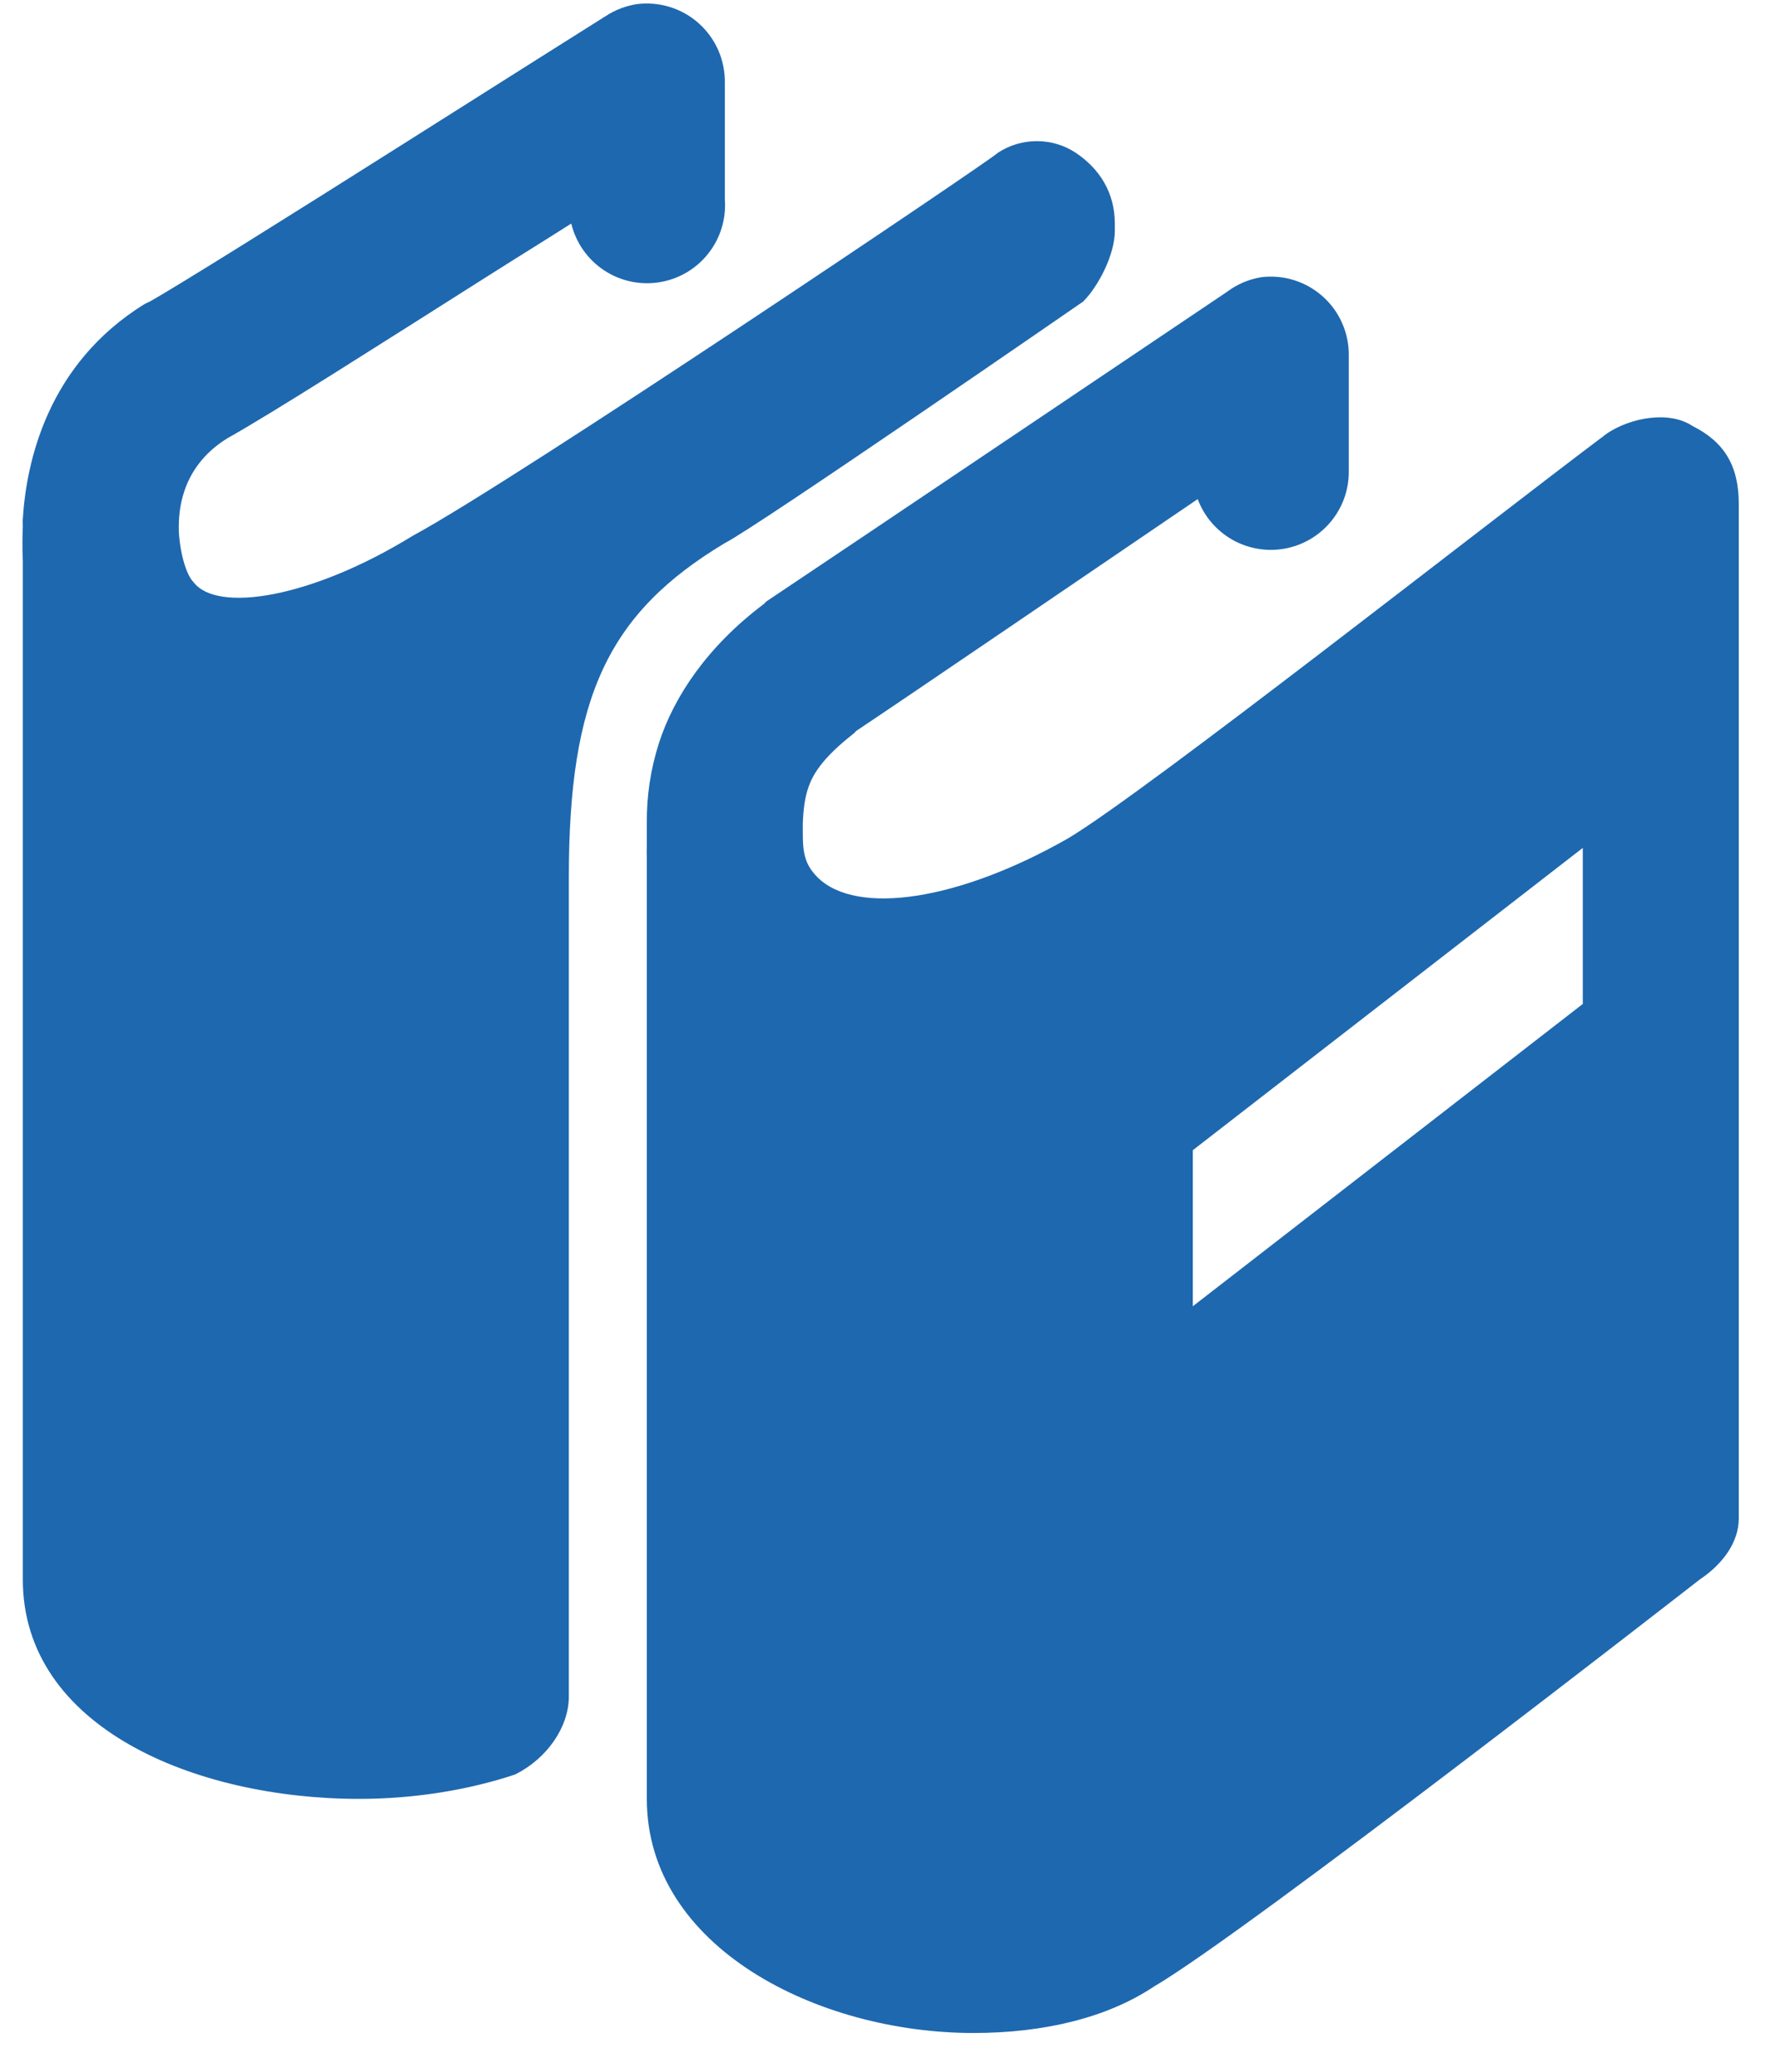 <svg width="42" height="49" viewBox="0 0 42 49" fill="none" xmlns="http://www.w3.org/2000/svg">
<path d="M15.074 0.097C14.806 0.137 14.551 0.236 14.325 0.385C14.325 0.385 11.99 1.855 9.48 3.444C6.97 5.031 4.178 6.78 3.539 7.135C3.5 7.152 3.461 7.17 3.423 7.19C1.105 8.62 0.623 10.957 0.54 12.267C0.535 12.328 0.54 12.378 0.54 12.443C0.52 12.934 0.54 13.249 0.54 13.249V37.358C0.54 40.861 4.625 42.546 8.5 42.546C9.792 42.546 11.084 42.338 12.191 41.968C12.93 41.599 13.46 40.861 13.46 40.123V20.744C13.46 16.499 14.382 14.506 17.151 12.845C17.889 12.476 25.629 7.133 25.629 7.133C25.998 6.764 26.379 6.014 26.379 5.461V5.287C26.379 4.549 26.009 3.984 25.456 3.615C24.902 3.246 24.164 3.246 23.61 3.615C23.426 3.8 12.168 11.38 9.768 12.671C7.369 14.148 5.13 14.504 4.577 13.766C4.405 13.594 4.255 13.068 4.231 12.555V12.439C4.233 11.937 4.362 10.992 5.385 10.363C6.422 9.785 8.997 8.141 11.499 6.557C12.557 5.887 12.688 5.815 13.517 5.287C13.626 5.738 13.901 6.131 14.287 6.389C14.672 6.646 15.141 6.749 15.599 6.676C16.058 6.604 16.471 6.361 16.759 5.997C17.047 5.633 17.186 5.174 17.151 4.711V1.943C17.153 1.68 17.099 1.42 16.992 1.179C16.885 0.939 16.728 0.724 16.531 0.549C16.335 0.374 16.103 0.244 15.852 0.166C15.6 0.088 15.335 0.065 15.074 0.097ZM29.839 6.557C29.546 6.606 29.268 6.725 29.031 6.904C29.031 6.904 19.74 13.155 18.131 14.227C18.111 14.247 18.092 14.266 18.073 14.286C16.737 15.289 15.945 16.481 15.593 17.572C15.395 18.187 15.298 18.83 15.305 19.476V20.054C15.302 20.111 15.302 20.168 15.305 20.226V42.546C15.305 46.053 19.343 48.083 23.034 48.083C24.695 48.083 26.194 47.725 27.301 46.987C29.516 45.695 40.221 37.356 40.221 37.356C40.774 36.987 41.143 36.467 41.143 35.913V11.92C41.143 10.998 40.785 10.444 40.047 10.075C39.493 9.706 38.584 9.879 38.03 10.248C35.077 12.463 27.128 18.716 25.282 19.823C22.698 21.3 20.264 21.669 19.341 20.746C18.972 20.377 18.996 20.03 18.996 19.476C19.007 19.159 19.042 18.886 19.113 18.668C19.216 18.347 19.426 17.952 20.207 17.343C20.244 17.313 20.225 17.315 20.264 17.285C21.599 16.394 25.679 13.613 28.34 11.804C28.491 12.209 28.779 12.547 29.154 12.762C29.529 12.976 29.967 13.052 30.392 12.977C30.817 12.902 31.202 12.68 31.48 12.35C31.759 12.02 31.913 11.603 31.915 11.171V8.403C31.918 8.14 31.863 7.879 31.756 7.639C31.65 7.398 31.493 7.184 31.296 7.009C31.099 6.834 30.868 6.703 30.616 6.625C30.365 6.547 30.1 6.524 29.839 6.557ZM37.452 20.054V23.745L28.224 30.895V27.204L37.452 20.054Z" fill="#1E68AF"/>
</svg>
